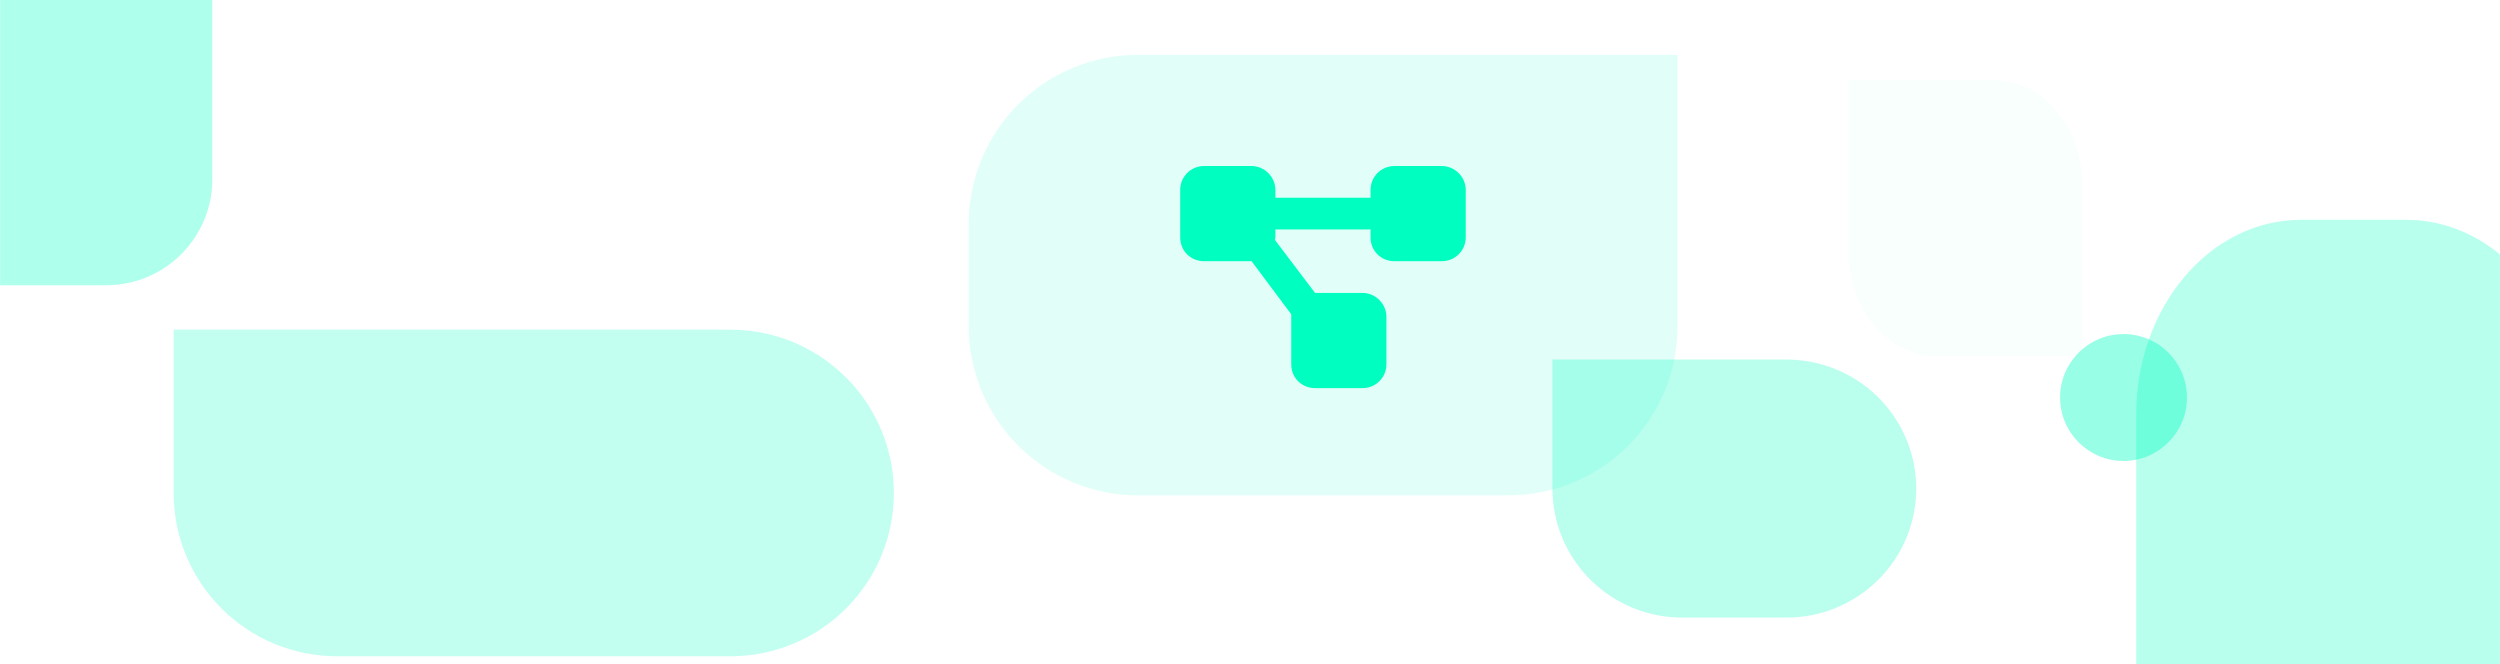 <svg width="591" height="157" viewBox="0 0 591 157" fill="none" xmlns="http://www.w3.org/2000/svg">
<g clip-path="url(#clip0_7119_9753)">
<path opacity="0.7" d="M505 234.064L505 97.965C505 72.558 522.434 51.965 543.94 51.965L568.826 51.965C590.332 51.965 607.766 72.564 607.766 97.965L607.766 188.064C607.766 213.47 590.332 234.064 568.826 234.064L505 234.064Z" fill="#00FEC1" fill-opacity="0.4"/>
<path opacity="0.07" d="M492.266 84.252L457.941 84.252C446.376 84.252 437 73.177 437 59.514L437 18.965L471.325 18.965C482.89 18.965 492.266 30.041 492.266 43.704L492.266 84.252Z" fill="#00FEC1" fill-opacity="0.4"/>
<path opacity="0.3" d="M356.574 117.104L268.999 117.104C258.391 117.104 248.216 112.889 240.715 105.388C233.214 97.886 228.999 87.712 228.999 77.103L228.999 52.964C228.999 47.711 230.034 42.509 232.044 37.656C234.054 32.803 237.001 28.394 240.715 24.679C244.429 20.965 248.839 18.018 253.692 16.008C258.545 13.998 263.746 12.963 268.999 12.963L396.574 12.963L396.574 77.103C396.574 87.712 392.36 97.886 384.858 105.388C377.357 112.889 367.183 117.104 356.574 117.104Z" fill="#00FEC1" fill-opacity="0.4"/>
<path d="M279 44.875C279 41.828 281.461 39.25 284.625 39.25H295.875C298.922 39.25 301.5 41.828 301.5 44.875V46.75H324V44.875C324 41.828 326.461 39.25 329.625 39.25H340.875C343.922 39.25 346.5 41.828 346.5 44.875V56.125C346.5 59.289 343.922 61.75 340.875 61.75H329.625C326.461 61.75 324 59.289 324 56.125V54.25H301.5V56.125C301.5 56.359 301.383 56.594 301.383 56.711L310.875 69.25H322.125C325.172 69.25 327.75 71.828 327.75 74.875V86.125C327.75 89.289 325.172 91.75 322.125 91.75H310.875C307.711 91.75 305.25 89.289 305.25 86.125V74.875C305.25 74.758 305.25 74.523 305.25 74.289L295.875 61.75H284.625C281.461 61.75 279 59.289 279 56.125V44.875Z" fill="#00FEC1"/>
<path opacity="0.8" d="M50.199 -3.098L50.199 42.345C50.199 48.998 47.556 55.379 42.852 60.083C38.148 64.787 31.767 67.43 25.114 67.43H0.029L0.029 -3.098C0.069 -9.726 2.729 -16.068 7.429 -20.74C12.129 -25.413 18.487 -28.035 25.114 -28.035C31.742 -28.035 38.1 -25.413 42.8 -20.74C47.5 -16.068 50.16 -9.726 50.199 -3.098Z" fill="#00FEC1" fill-opacity="0.4"/>
<path opacity="0.6" d="M172.903 155.141H79.653C74.583 155.141 69.564 154.143 64.88 152.203C60.197 150.263 55.941 147.42 52.356 143.835C48.772 140.251 45.928 135.995 43.988 131.312C42.048 126.628 41.05 121.609 41.05 116.539V77.939L172.903 77.939C183.109 77.988 192.88 82.076 200.079 89.31C207.279 96.544 211.32 106.334 211.32 116.54C211.32 126.746 207.279 136.536 200.079 143.77C192.88 151.004 183.109 155.092 172.903 155.141Z" fill="#00FEC1" fill-opacity="0.4"/>
<path opacity="0.9" d="M422.321 146L397.679 146C393.65 146 389.661 145.211 385.939 143.678C382.217 142.146 378.835 139.899 375.986 137.067C373.137 134.235 370.877 130.872 369.335 127.172C367.794 123.471 367 119.505 367 115.5L367 85L422.321 85C430.457 85 438.261 88.213 444.014 93.933C449.768 99.653 453 107.411 453 115.5C453 123.589 449.768 131.347 444.014 137.067C438.261 142.787 430.457 146 422.321 146Z" fill="#00FEC1" fill-opacity="0.3"/>
<circle cx="502" cy="93.971" r="15" fill="#00FEC1" fill-opacity="0.4"/>
</g>
<defs>
<clipPath id="clip0_7119_9753">
<rect width="591" height="157" fill="white"/>
</clipPath>
</defs>
</svg>
